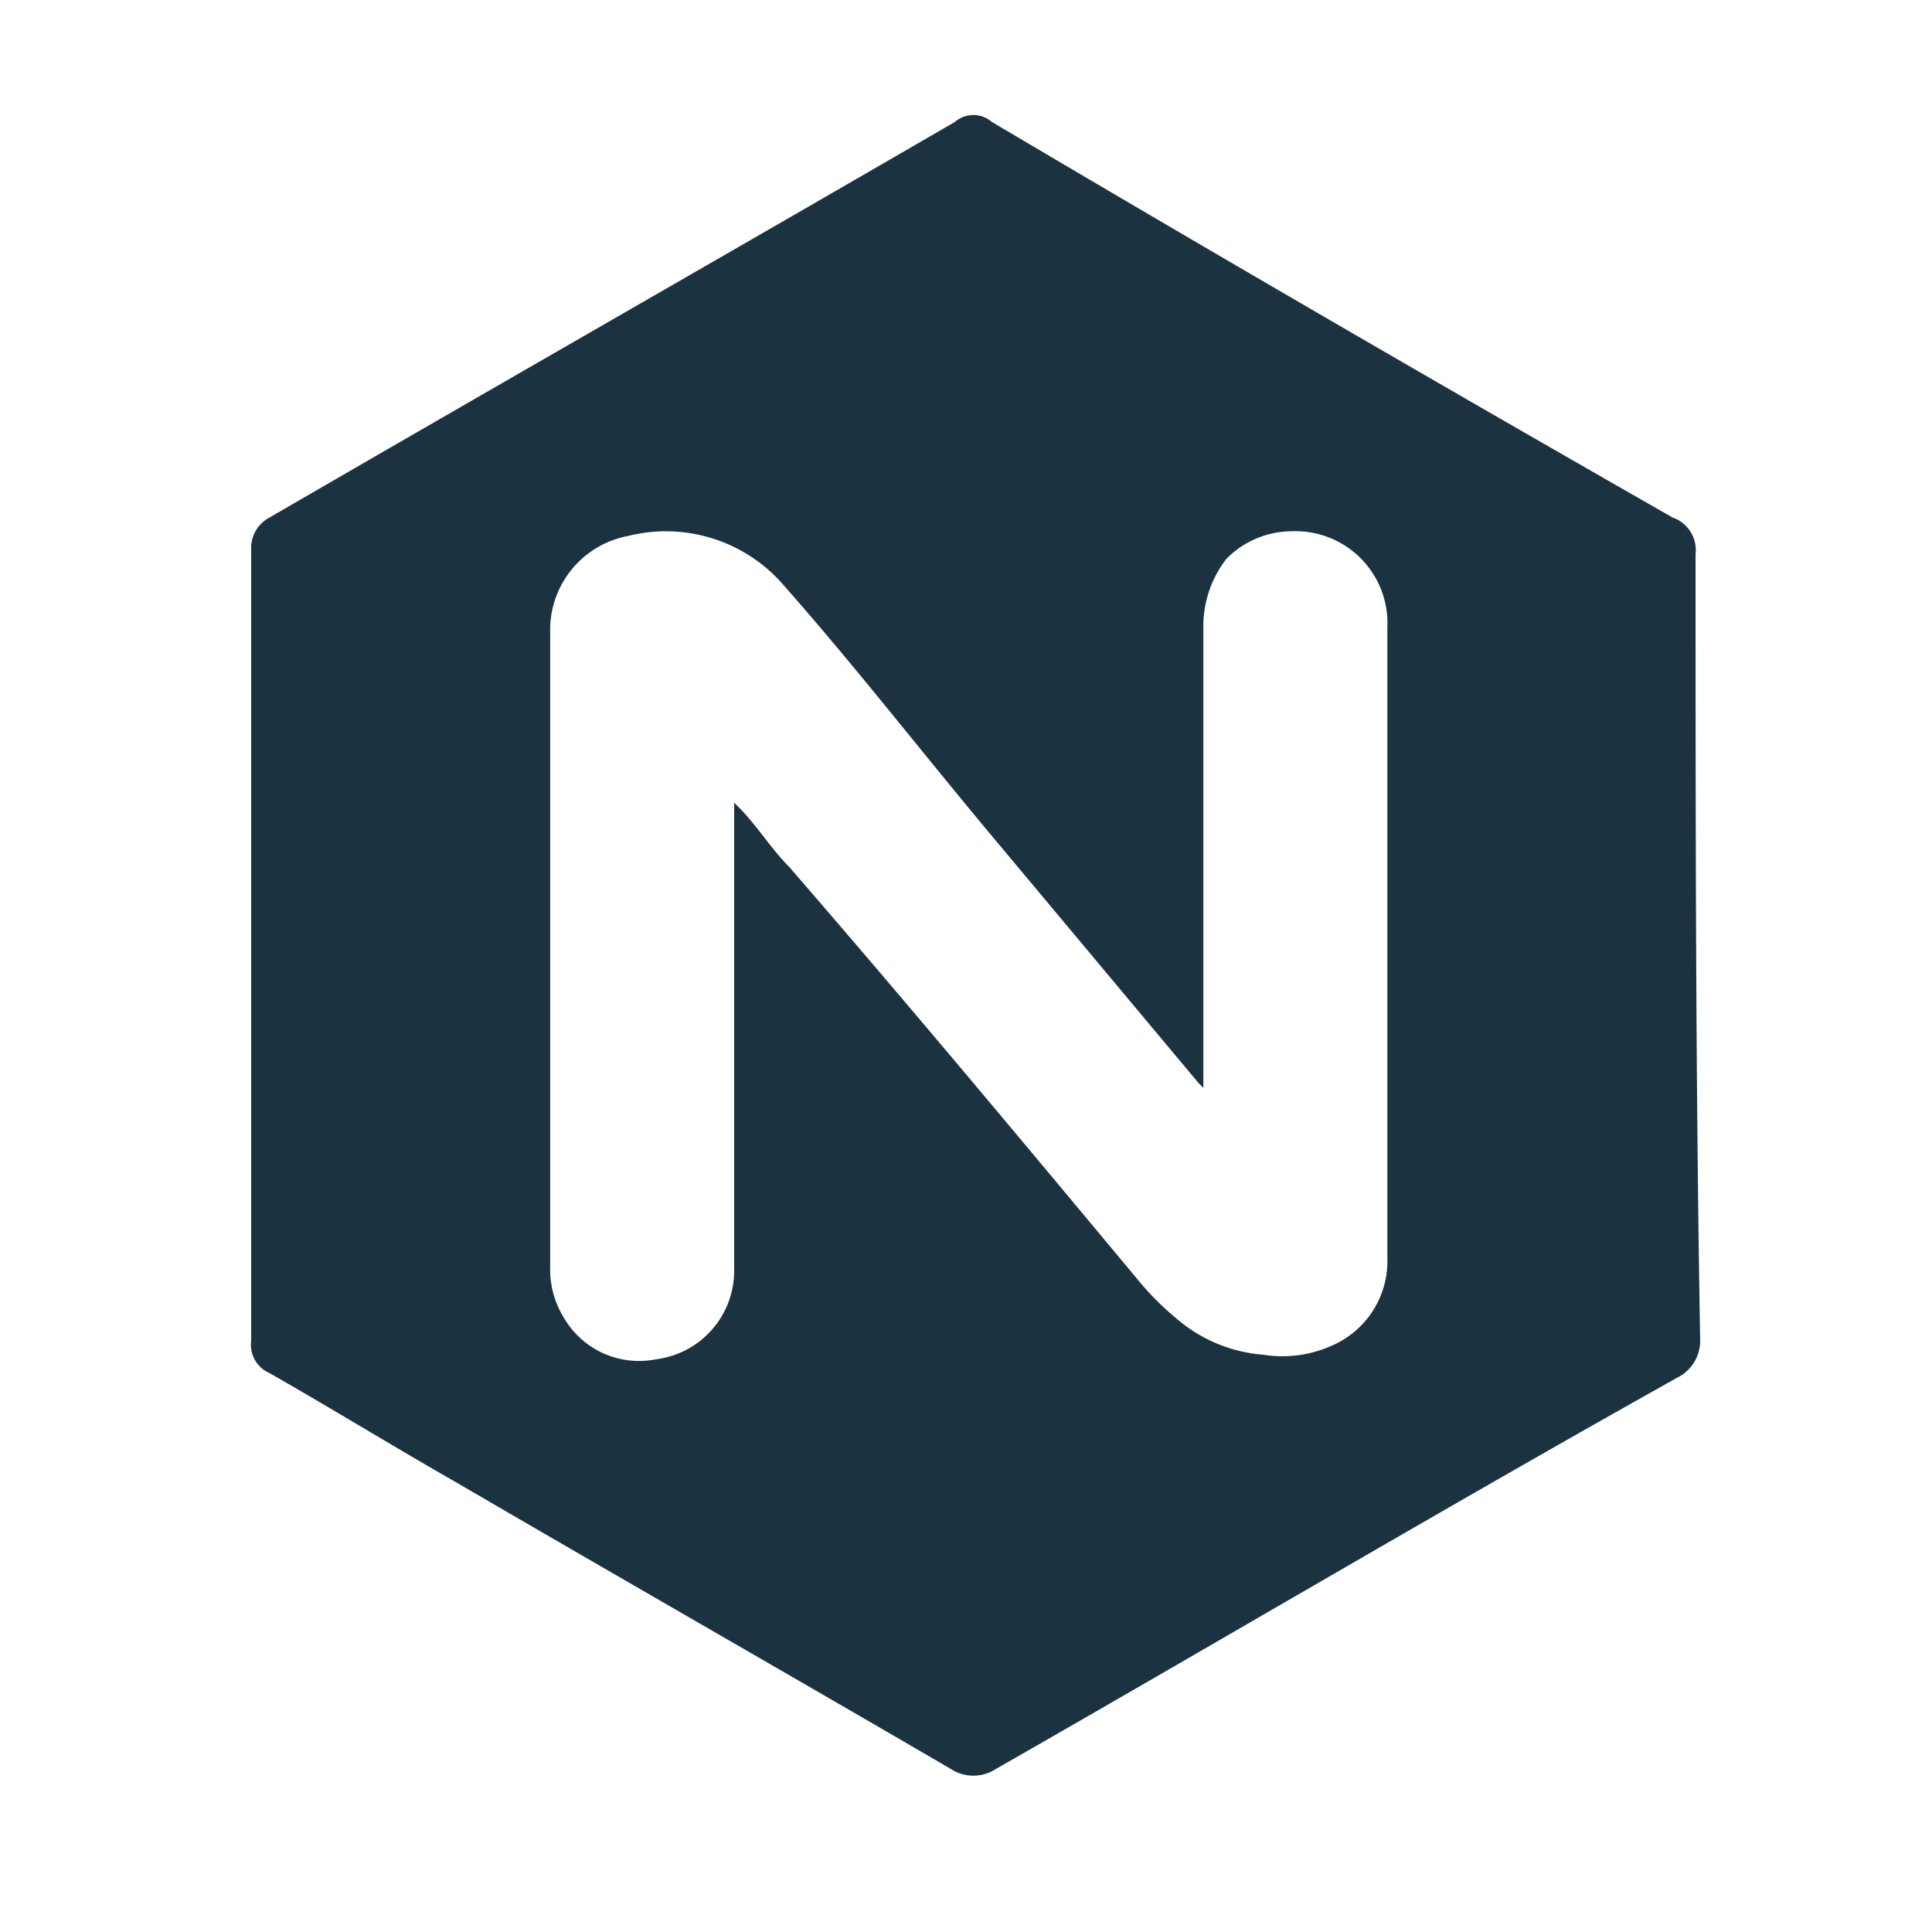 <svg xmlns="http://www.w3.org/2000/svg" width="42" height="42" viewBox="0 0 42 42"><title>Artboard 1 copy 9</title><path fill="#1B3240" d="M36.86 12.05a.75.75 0 0 0-.5-.8c-4.9-2.8-9.9-5.7-14.8-8.6a.61.61 0 0 0-.8 0c-5 2.9-9.9 5.7-14.9 8.6a.75.75 0 0 0-.4.7v17.2a.67.67 0 0 0 .4.7c1.4.8 2.7 1.6 4.1 2.4 3.6 2.1 7.1 4.1 10.7 6.2a.9.9 0 0 0 1 0c4.9-2.8 9.8-5.7 14.8-8.5a.89.89 0 0 0 .5-.8c-.1-5.8-.1-11.5-.1-17.1zm-6.7 12.5v2.8a2 2 0 0 1-1.2 1.9 2.62 2.62 0 0 1-1.5.2 3.26 3.26 0 0 1-1.9-.8 6 6 0 0 1-.8-.8c-2.5-3-5-6-7.6-9-.4-.4-.7-.9-1.1-1.3l-.1-.1v10.2a1.94 1.94 0 0 1-1.7 1.9 1.89 1.89 0 0 1-2-.9 2 2 0 0 1-.3-1.1v-13.8a2.08 2.08 0 0 1 1.7-2.1 3.38 3.38 0 0 1 3.4 1.1c1.5 1.7 2.9 3.5 4.4 5.3l4.6 5.5.1.1v-10.1a2.39 2.39 0 0 1 .5-1.4 2 2 0 0 1 1.4-.6 2 2 0 0 1 2.1 2.1z"/></svg>
